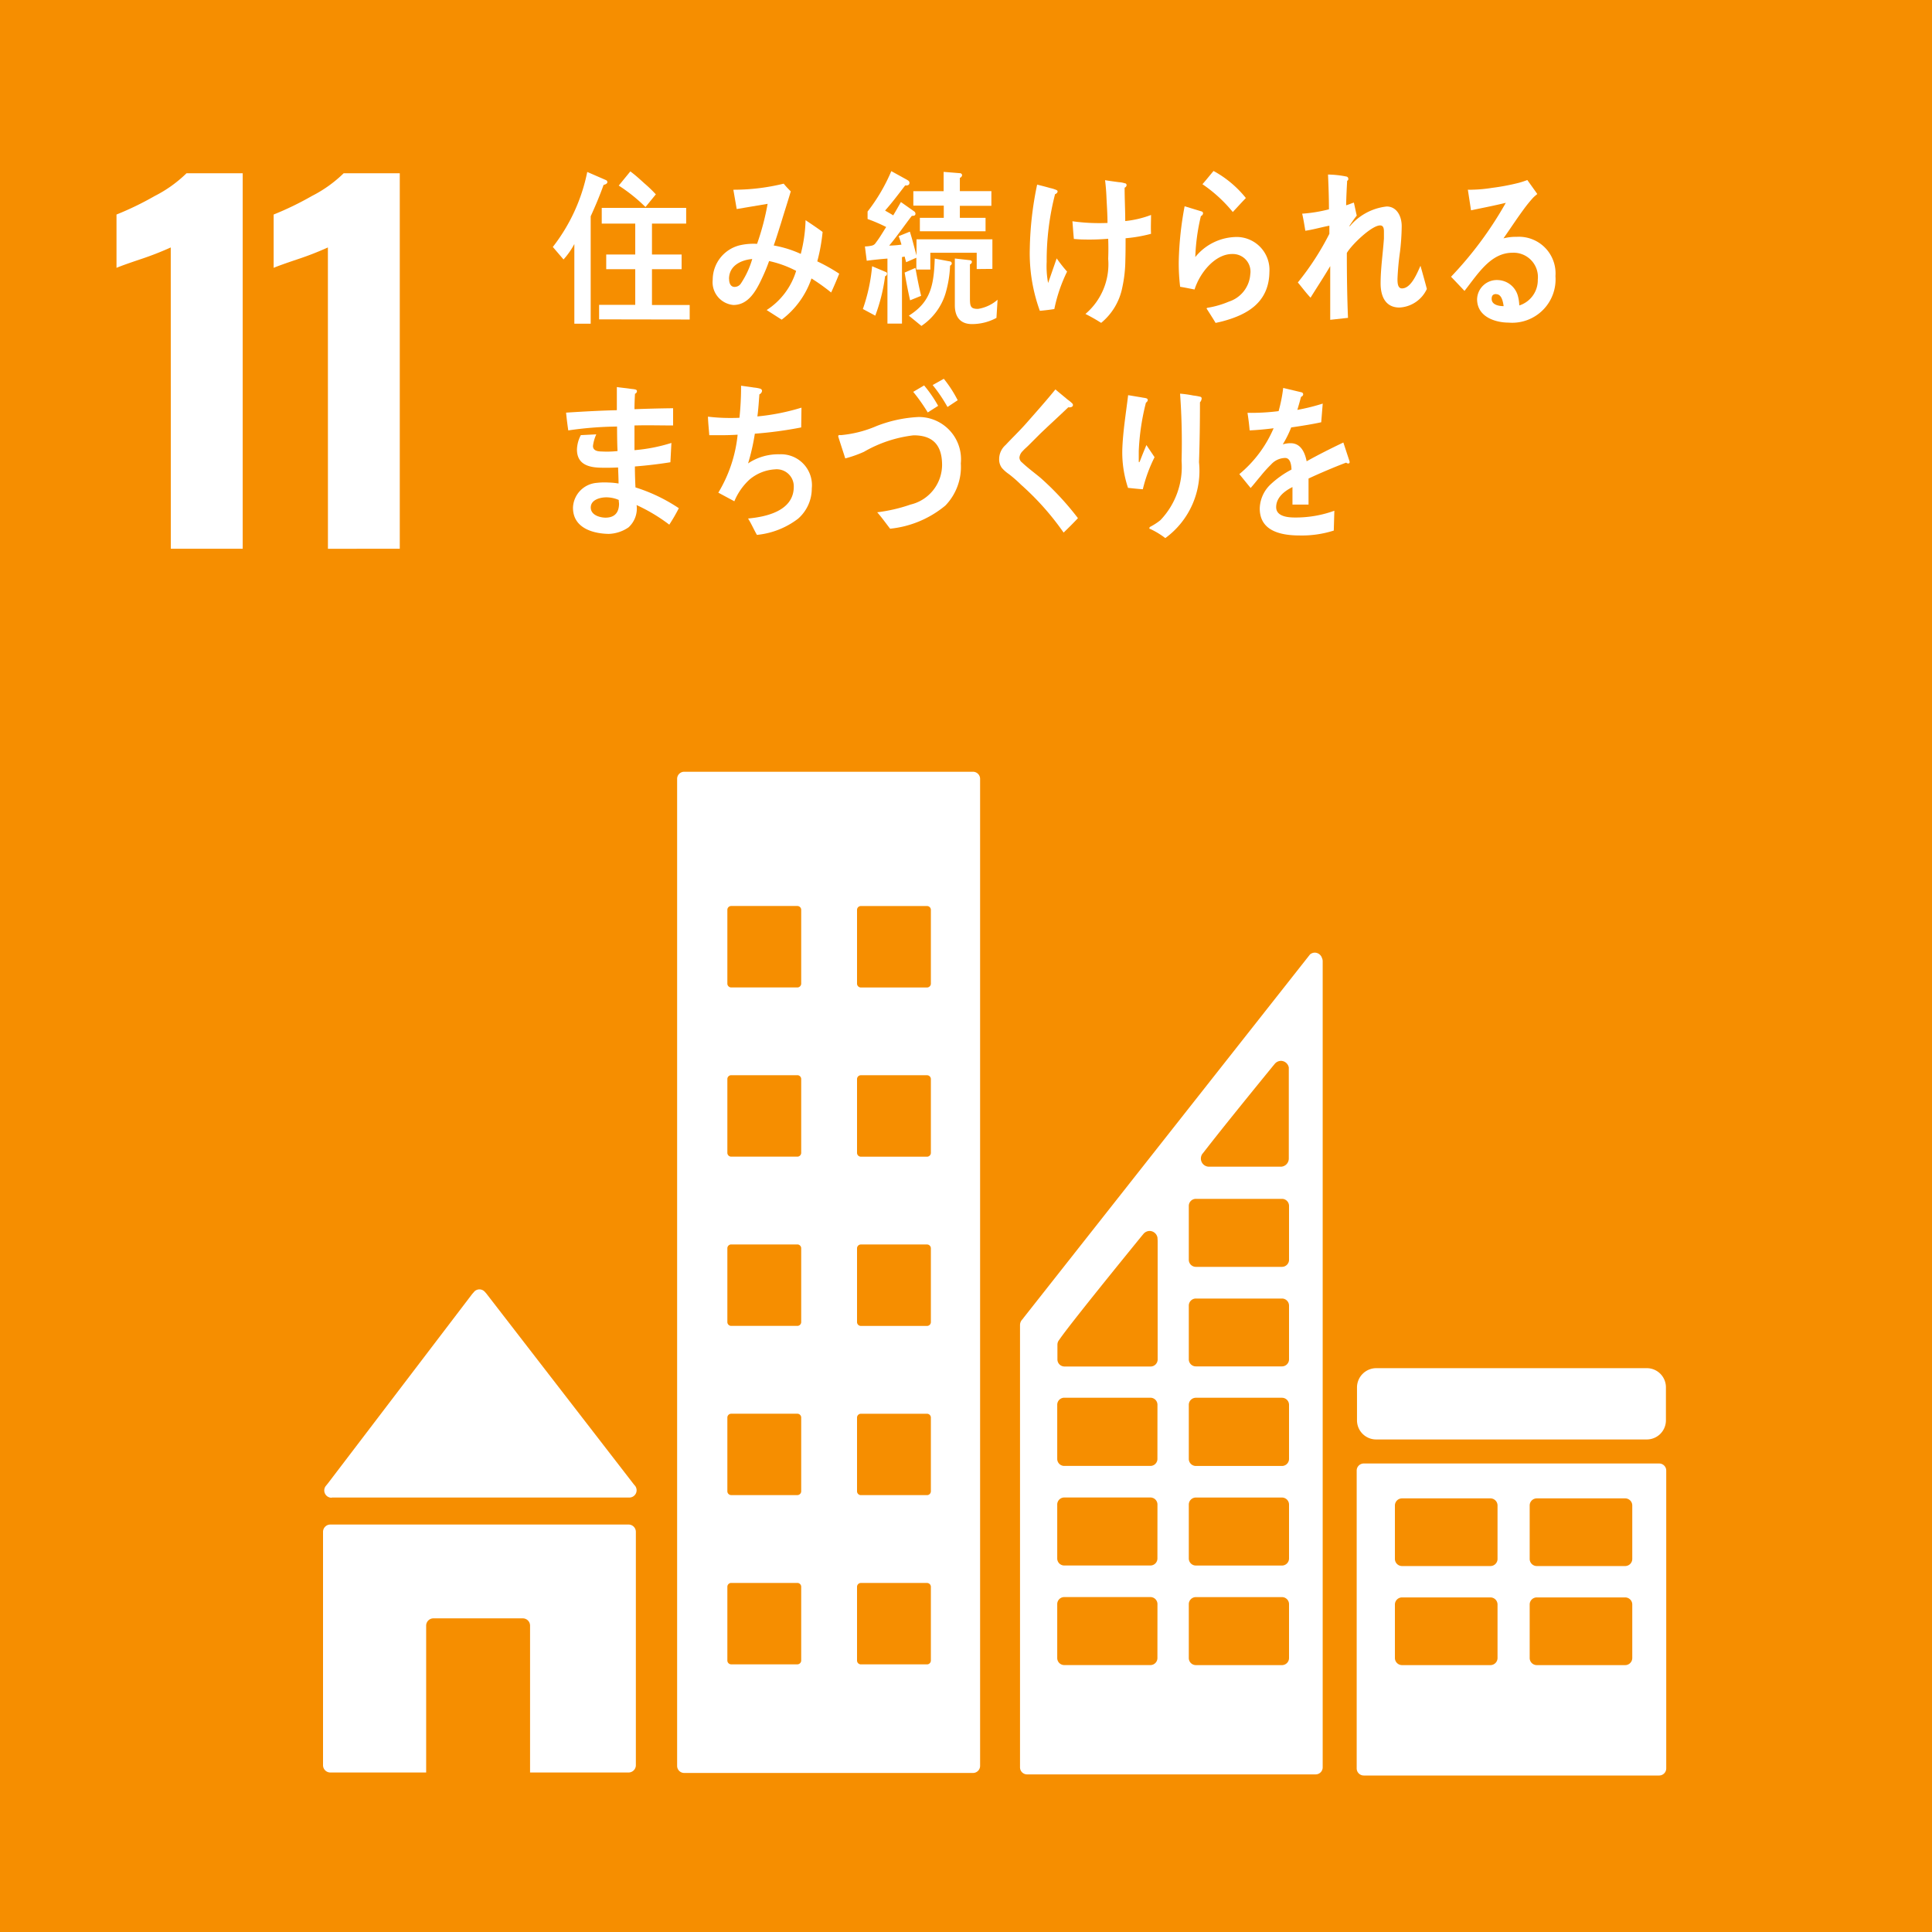 <svg xmlns="http://www.w3.org/2000/svg" width="50" height="50"><g data-name="Group 33441"><path data-name="Rectangle 16743" fill="#f68e00" d="M0 0h50v50H0z"/><g data-name="Group 29904" fill="#fff"><path data-name="Path 96988" d="M4.419 6.404a7.978 7.978 0 0 1-.768.3q-.5.168-.636.228v-1.38a7.923 7.923 0 0 0 .99-.48 3.331 3.331 0 0 0 .822-.588h1.454v9.718h-1.86z"/><path data-name="Path 96989" d="M8.486 6.404a7.994 7.994 0 0 1-.768.3q-.5.168-.636.228v-1.38a7.944 7.944 0 0 0 .99-.48 3.333 3.333 0 0 0 .822-.588h1.452v9.718H8.487z"/></g><g data-name="Group 29906" fill="#fff"><g data-name="Group 29905"><path data-name="Path 96990" d="M8.587 38.756h7.7a.188.188 0 0 0 .139-.315l-.011-.011-3.832-4.958-.037-.041a.189.189 0 0 0-.14-.062.191.191 0 0 0-.124.049l-.023.027-.036.04-3.738 4.906-.057.07a.189.189 0 0 0 .157.3z"/><path data-name="Path 96991" d="M16.265 39.455H8.549a.189.189 0 0 0-.189.189v6.039a.189.189 0 0 0 .189.189h2.48v-3.8a.188.188 0 0 1 .189-.189h2.311a.188.188 0 0 1 .189.189v3.8h2.549a.189.189 0 0 0 .189-.189v-6.039a.189.189 0 0 0-.191-.189z"/></g><path data-name="Path 96992" d="M42.935 37.875h-7.638a.183.183 0 0 0-.186.181v7.713a.184.184 0 0 0 .186.181h7.638a.184.184 0 0 0 .187-.181v-7.713a.183.183 0 0 0-.187-.181m-4.179 5.035a.184.184 0 0 1-.186.183h-2.282a.185.185 0 0 1-.188-.183v-1.387a.185.185 0 0 1 .188-.182h2.282a.184.184 0 0 1 .186.182zm0-2.563a.184.184 0 0 1-.186.182h-2.282a.185.185 0 0 1-.188-.182v-1.388a.185.185 0 0 1 .188-.181h2.282a.184.184 0 0 1 .186.181zm3.487 2.563a.184.184 0 0 1-.187.183h-2.281a.184.184 0 0 1-.187-.183v-1.387a.184.184 0 0 1 .187-.182h2.281a.184.184 0 0 1 .187.182zm0-2.563a.184.184 0 0 1-.187.182h-2.281a.184.184 0 0 1-.187-.182v-1.388a.184.184 0 0 1 .187-.181h2.281a.184.184 0 0 1 .187.181z"/><path data-name="Path 96993" d="M25.181 19.973h-7.474a.183.183 0 0 0-.183.184v25.544a.183.183 0 0 0 .183.183h7.474a.184.184 0 0 0 .184-.183V20.157a.184.184 0 0 0-.184-.184m-4.446 23a.1.1 0 0 1-.1.1h-1.711a.1.1 0 0 1-.1-.1v-1.907a.1.1 0 0 1 .1-.1h1.711a.1.1 0 0 1 .1.1zm0-4.38a.1.1 0 0 1-.1.1h-1.711a.1.1 0 0 1-.1-.1v-1.906a.1.1 0 0 1 .1-.1h1.711a.1.1 0 0 1 .1.1zm0-4.379a.1.1 0 0 1-.1.1h-1.711a.1.1 0 0 1-.1-.1v-1.908a.1.1 0 0 1 .1-.1h1.711a.1.1 0 0 1 .1.1zm0-4.38a.1.1 0 0 1-.1.1h-1.711a.1.1 0 0 1-.1-.1v-1.908a.1.1 0 0 1 .1-.1h1.711a.1.1 0 0 1 .1.1zm0-4.379a.1.1 0 0 1-.1.1h-1.711a.1.1 0 0 1-.1-.1v-1.908a.1.1 0 0 1 .1-.1h1.711a.1.1 0 0 1 .1.1zm3.356 17.519a.1.1 0 0 1-.1.1H22.28a.1.1 0 0 1-.1-.1v-1.907a.1.1 0 0 1 .1-.1h1.711a.1.1 0 0 1 .1.1zm0-4.38a.1.1 0 0 1-.1.1H22.28a.1.1 0 0 1-.1-.1v-1.906a.1.1 0 0 1 .1-.1h1.711a.1.1 0 0 1 .1.1zm0-4.379a.1.1 0 0 1-.1.1H22.28a.1.1 0 0 1-.1-.1v-1.908a.1.1 0 0 1 .1-.1h1.711a.1.1 0 0 1 .1.1zm0-4.38a.1.1 0 0 1-.1.1H22.28a.1.1 0 0 1-.1-.1v-1.908a.1.1 0 0 1 .1-.1h1.711a.1.1 0 0 1 .1.1zm0-4.379a.1.1 0 0 1-.1.1H22.28a.1.1 0 0 1-.1-.1v-1.908a.1.1 0 0 1 .1-.1h1.711a.1.1 0 0 1 .1.1z"/><path data-name="Rectangle 16744" d="M35.619 35.408h7a.495.495 0 0 1 .495.495v.855a.495.495 0 0 1-.495.495h-7a.495.495 0 0 1-.5-.495v-.85a.5.5 0 0 1 .5-.5z"/><path data-name="Path 96994" d="M34.214 24.797a.2.2 0 0 0-.188-.143.194.194 0 0 0-.107.035l-.014.009-.063.08-7.346 9.319-.034.045a.211.211 0 0 0-.064.146v11.451a.182.182 0 0 0 .183.182h7.467a.182.182 0 0 0 .183-.182V24.873a.185.185 0 0 0-.017-.076zm-3.093 5.061l.052-.066c.5-.645 1.35-1.688 1.763-2.194l.054-.065a.213.213 0 0 1 .164-.078.21.21 0 0 1 .2.171v2.358a.211.211 0 0 1-.2.21h-1.872a.211.211 0 0 1-.162-.336zm-1.167 13.051a.182.182 0 0 1-.183.183h-2.227a.182.182 0 0 1-.183-.183v-1.395a.182.182 0 0 1 .183-.182h2.228a.182.182 0 0 1 .183.182zm0-2.577a.182.182 0 0 1-.183.183h-2.227a.182.182 0 0 1-.183-.183v-1.394a.182.182 0 0 1 .183-.183h2.228a.182.182 0 0 1 .183.183zm0-2.576a.182.182 0 0 1-.183.182h-2.227a.182.182 0 0 1-.183-.182v-1.4a.182.182 0 0 1 .183-.183h2.228a.182.182 0 0 1 .183.183zm.006-5.646v3.072a.183.183 0 0 1-.183.183H27.55a.183.183 0 0 1-.184-.183v-.386a.221.221 0 0 1 .014-.069.137.137 0 0 1 .011-.021.162.162 0 0 1 .016-.024l.021-.03c.285-.408 1.57-1.99 2.109-2.652l.054-.065a.213.213 0 0 1 .164-.078.21.21 0 0 1 .2.171zm3.4 10.8a.183.183 0 0 1-.183.183H30.95a.183.183 0 0 1-.184-.183v-1.395a.183.183 0 0 1 .184-.182h2.227a.183.183 0 0 1 .183.182zm0-2.577a.183.183 0 0 1-.183.183H30.95a.183.183 0 0 1-.184-.183v-1.394a.183.183 0 0 1 .184-.183h2.227a.183.183 0 0 1 .183.183zm0-2.576a.183.183 0 0 1-.183.182H30.95a.183.183 0 0 1-.184-.182v-1.4a.183.183 0 0 1 .184-.183h2.227a.183.183 0 0 1 .183.183zm0-2.577a.183.183 0 0 1-.183.182H30.95a.183.183 0 0 1-.184-.182v-1.391a.183.183 0 0 1 .184-.183h2.227a.183.183 0 0 1 .183.183zm0-2.577a.183.183 0 0 1-.183.183H30.95a.183.183 0 0 1-.184-.183v-1.394a.183.183 0 0 1 .184-.183h2.227a.183.183 0 0 1 .183.183z"/></g><g data-name="Group 29907" fill="#fff"><path data-name="Path 96995" d="M15.621 4.785c-.1.28-.213.546-.334.813v2.78h-.423V6.315a1.977 1.977 0 0 1-.28.4l-.277-.324a4.648 4.648 0 0 0 .891-1.941l.483.21a.061.061 0 0 1 .038.053c-.001.045-.069.067-.098.072zm-.116 3.48v-.376h.935v-.923h-.751v-.38h.751v-.8h-.867V5.38h2.185v.406h-.885v.8h.767v.38h-.767v.927h.976v.376zm1.2-2.907a4.252 4.252 0 0 0-.692-.555l.3-.367c.124.091.244.2.36.306a3.357 3.357 0 0 1 .3.288z"/><path data-name="Path 96996" d="M21.51 7.57a5.2 5.2 0 0 0-.509-.364 2.228 2.228 0 0 1-.771 1.067l-.389-.249a1.836 1.836 0 0 0 .763-1.014 2.76 2.76 0 0 0-.7-.254 4.423 4.423 0 0 1-.18.437c-.161.35-.363.7-.744.7a.592.592 0 0 1-.535-.656.92.92 0 0 1 .692-.887 1.587 1.587 0 0 1 .456-.039 6.6 6.6 0 0 0 .273-1.036l-.8.135-.087-.5h.042a5.424 5.424 0 0 0 1.261-.157c.055.07.12.136.183.2-.078.266-.165.529-.246.8-.064.2-.124.4-.195.6a2.868 2.868 0 0 1 .7.218 3.855 3.855 0 0 0 .124-.873c.149.1.3.2.441.305a4.651 4.651 0 0 1-.138.761 4.638 4.638 0 0 1 .568.319c-.063.158-.134.324-.209.487zm-2.641-.35c0 .109.04.205.141.205a.193.193 0 0 0 .158-.079 2.3 2.3 0 0 0 .3-.643c-.259.022-.601.153-.601.517z"/><path data-name="Path 96997" d="M22.906 7.148a4.551 4.551 0 0 1-.254 1.021l-.321-.172a4.544 4.544 0 0 0 .239-1.107l.361.152a.045.045 0 0 1 .025.042.069.069 0 0 1-.05.064zm2.371-.185v-.422h-1.2v.435h-.362V6.67l-.264.116c-.013-.047-.028-.1-.039-.146l-.069.013v1.722h-.376V6.692a9.736 9.736 0 0 0-.536.056l-.047-.37a.842.842 0 0 0 .181-.022.157.157 0 0 0 .1-.073c.1-.129.181-.271.269-.408a4.1 4.1 0 0 0-.481-.207v-.193a4.648 4.648 0 0 0 .614-1.046l.39.215c.029.018.08.039.08.085 0 .074-.069.074-.111.07-.17.22-.336.444-.52.65.069.043.14.078.21.125.068-.112.133-.229.2-.345l.34.24a.075.075 0 0 1 .036.061c0 .06-.057.056-.094.056-.2.259-.38.526-.586.77a2.618 2.618 0 0 0 .318-.025 2.181 2.181 0 0 0-.073-.219l.29-.117c.064.2.115.41.172.616v-.418h1.964v.766zm-1.724.809a13.01 13.01 0 0 1-.141-.718l.279-.121c.042.241.09.486.148.723zm1.035-.9a2.966 2.966 0 0 1-.116.715 1.559 1.559 0 0 1-.626.848l-.325-.266c.557-.349.648-.771.67-1.477l.39.073a.054.054 0 0 1 .051.052.07.07 0 0 1-.045.058zm.253-1.545v.31h.665v.348h-1.7v-.348h.619v-.315h-.788v-.374h.784v-.5l.42.034a.056.056 0 0 1 .058.051.081.081 0 0 1-.058.069v.345h.816v.379zm.947 2.9a1.327 1.327 0 0 1-.636.16c-.267 0-.441-.151-.441-.487V6.69l.384.043c.022 0 .058.013.058.047a.076.076 0 0 1-.051.061v.887c0 .21.025.266.209.266a1 1 0 0 0 .506-.237z"/><path data-name="Path 96998" d="M27.286 7.998c-.124.02-.251.035-.375.046a4.356 4.356 0 0 1-.26-1.612 8.693 8.693 0 0 1 .19-1.654c.111.027.227.057.339.089a.841.841 0 0 1 .145.044c.023.009.046.018.045.047s-.035.059-.065.067a6.849 6.849 0 0 0-.217 1.752 2.319 2.319 0 0 0 .037.547c.075-.211.148-.426.222-.637a3.821 3.821 0 0 0 .269.342 4.019 4.019 0 0 0-.33.969zm1.844-1.835c0 .19 0 .381-.006.571a3.472 3.472 0 0 1-.079.706 1.583 1.583 0 0 1-.547.916 4.465 4.465 0 0 0-.407-.231 1.689 1.689 0 0 0 .589-1.424 6.99 6.99 0 0 0 0-.522 5.838 5.838 0 0 1-.675.018c-.07 0-.142-.009-.213-.012-.016-.154-.025-.307-.038-.459a4.8 4.8 0 0 0 .484.044c.143.006.282.006.424 0 0-.241-.019-.479-.029-.716a5.294 5.294 0 0 0-.034-.391c.12.021.239.035.358.052a.564.564 0 0 1 .148.027c.026 0 .052.018.051.053a.078.078 0 0 1-.051.062c0 .287.016.577.016.864a2.633 2.633 0 0 0 .668-.158c0 .161-.009.327 0 .488a3.818 3.818 0 0 1-.659.115z"/><path data-name="Path 96999" d="M31.688 8.302c-.076.022-.15.038-.229.055-.036-.066-.234-.374-.234-.374s.015-.017.022-.017a2.373 2.373 0 0 0 .556-.16.8.8 0 0 0 .554-.706.455.455 0 0 0-.462-.526c-.436-.006-.836.466-.98.918-.123-.023-.25-.051-.373-.07a4.98 4.98 0 0 1-.036-.665 8.614 8.614 0 0 1 .152-1.419l.433.132a.052.052 0 0 1 .044.052.087.087 0 0 1-.056.07 5.292 5.292 0 0 0-.145 1.061 1.39 1.39 0 0 1 1.087-.52.851.851 0 0 1 .831.907c-.011.796-.586 1.099-1.164 1.262zm.215-2.817a3.691 3.691 0 0 0-.784-.718c.1-.112.19-.229.288-.342a2.758 2.758 0 0 1 .836.7c-.117.121-.227.243-.34.364z"/><path data-name="Path 97000" d="M36.217 7.959c-.336 0-.487-.254-.487-.626 0-.389.06-.773.086-1.162v-.175c0-.083-.012-.162-.1-.162-.217 0-.737.5-.86.713 0 .554.007 1.124.03 1.679l-.46.051v-1.39c-.165.28-.341.546-.509.817-.116-.122-.218-.262-.329-.394a7.058 7.058 0 0 0 .816-1.259v-.21c-.21.04-.412.1-.622.131-.025-.148-.048-.3-.082-.442a3.76 3.76 0 0 0 .693-.113c0-.3-.011-.6-.024-.9a2.618 2.618 0 0 1 .476.052.059.059 0 0 1 .049.062.047.047 0 0 1-.03.048c-.011.214-.023.424-.026.634.067-.018.131-.049.2-.07.027.114.048.227.075.336-.067.083-.127.174-.19.267l.007.013a1.454 1.454 0 0 1 .957-.515c.251 0 .389.236.389.511a5.962 5.962 0 0 1-.044.66 7.008 7.008 0 0 0-.065.7v.013c0 .1.008.236.116.236.232 0 .385-.376.479-.586.056.2.113.4.165.6a.828.828 0 0 1-.71.481z"/><path data-name="Path 97001" d="M39.039 8.349c-.311 0-.812-.132-.812-.607a.511.511 0 0 1 .539-.494.556.556 0 0 1 .516.408 1.059 1.059 0 0 1 .037.249.687.687 0 0 0 .479-.671.629.629 0 0 0-.655-.693c-.564 0-.89.54-1.242.988a39.856 39.856 0 0 0-.348-.367 9.565 9.565 0 0 0 1.417-1.913c-.3.073-.6.131-.9.194l-.082-.534a.961.961 0 0 0 .119 0 3.633 3.633 0 0 0 .5-.046 5.859 5.859 0 0 0 .685-.128 2.136 2.136 0 0 0 .235-.076c.087.122.173.24.258.362-.037.032-.078.064-.112.1a3.67 3.67 0 0 0-.243.3c-.18.245-.347.5-.52.748a1.277 1.277 0 0 1 .345-.04.948.948 0 0 1 1 1.018 1.123 1.123 0 0 1-1.216 1.202zm-.319-.739c-.071 0-.116.032-.116.123 0 .168.213.19.31.19-.018-.128-.055-.31-.194-.31z"/><path data-name="Path 97002" d="M17.321 13.578a4.476 4.476 0 0 0-.846-.507.658.658 0 0 1-.21.578.954.954 0 0 1-.511.168c-.371-.005-.933-.133-.925-.687a.669.669 0 0 1 .618-.634 1.749 1.749 0 0 1 .3-.008 1.839 1.839 0 0 1 .261.025c0-.14-.007-.28-.012-.415a5.903 5.903 0 0 1-.378.007c-.289 0-.693-.032-.686-.482a.848.848 0 0 1 .1-.362l.4-.02a1.028 1.028 0 0 0-.086.3c0 .14.155.142.236.144a2.468 2.468 0 0 0 .4-.012c-.011-.21-.011-.424-.013-.634a9.294 9.294 0 0 0-1.262.1 9.022 9.022 0 0 1-.057-.46c.438-.028.876-.053 1.314-.063v-.599c.105.015.209.025.314.039.053.01.112.011.165.024.019.006.041.014.041.045a.073.073 0 0 1-.05.065 6.71 6.71 0 0 0-.014.4c.334-.013.667-.021 1-.025v.446c-.333 0-.666-.01-1 0v.639a4.321 4.321 0 0 0 .956-.187l-.026.5a11.45 11.45 0 0 1-.919.109c0 .179.006.363.015.542a4.362 4.362 0 0 1 1.122.538 4.474 4.474 0 0 1-.247.426zm-1.3-.636a.812.812 0 0 0-.332-.071c-.135 0-.395.051-.4.257s.243.267.378.269c.21 0 .35-.1.354-.358-.002-.032-.008-.066-.008-.097z"/><path data-name="Path 97003" d="M20.654 13.424a2.093 2.093 0 0 1-1.065.419c-.08-.139-.143-.288-.229-.424.419-.039 1.183-.175 1.183-.822a.442.442 0 0 0-.49-.45 1.122 1.122 0 0 0-.659.267 1.588 1.588 0 0 0-.389.559l-.415-.223a3.6 3.6 0 0 0 .5-1.5 6.987 6.987 0 0 1-.434.013h-.3c-.011-.162-.03-.32-.034-.48a4.688 4.688 0 0 0 .547.034c.088 0 .179 0 .268-.005a7.621 7.621 0 0 0 .042-.83c.112.017.224.03.336.048a.943.943 0 0 1 .15.026c.026.008.056.022.056.062a.11.11 0 0 1-.068.087c-.015.193-.026.385-.052.572a5.686 5.686 0 0 0 1.141-.227l-.007.512a10.365 10.365 0 0 1-1.2.162 5.475 5.475 0 0 1-.175.769 1.406 1.406 0 0 1 .815-.236.8.8 0 0 1 .834.882 1.038 1.038 0 0 1-.355.785z"/><path data-name="Path 97004" d="M24.467 13.083a2.657 2.657 0 0 1-1.431.6c-.112-.144-.217-.293-.334-.425a4.2 4.2 0 0 0 .863-.2 1.06 1.06 0 0 0 .816-1.023c0-.577-.3-.769-.737-.769a3.336 3.336 0 0 0-1.287.428 3.118 3.118 0 0 1-.482.17c-.018-.062-.182-.559-.182-.572 0-.044.047-.031.069-.031a3 3 0 0 0 .918-.233 3.417 3.417 0 0 1 1.094-.236 1.093 1.093 0 0 1 1.092 1.2 1.441 1.441 0 0 1-.399 1.091zm-.457-2.409a4.64 4.64 0 0 0-.376-.533l.282-.166a3.34 3.34 0 0 1 .363.528zm.511-.141a3.91 3.91 0 0 0-.384-.568l.289-.162a3.2 3.2 0 0 1 .359.555z"/><path data-name="Path 97005" d="M27.526 13.783a7.02 7.02 0 0 0-1.1-1.237 3.339 3.339 0 0 0-.317-.277.925.925 0 0 1-.182-.161.368.368 0 0 1-.069-.23.487.487 0 0 1 .167-.362c.175-.188.358-.362.527-.553.255-.29.513-.578.762-.885.105.09.211.175.316.264a.808.808 0 0 1 .121.1.059.059 0 0 1 .017.038c0 .06-.08.069-.12.06-.24.23-.488.455-.732.689l-.3.3c-.047.047-.1.089-.145.141a.274.274 0 0 0-.088.17.163.163 0 0 0 .066.128c.153.145.323.268.481.4a7.352 7.352 0 0 1 .967 1.042 9.325 9.325 0 0 1-.371.373z"/><path data-name="Path 97006" d="M29.576 12.662c-.128-.009-.258-.023-.383-.036a2.907 2.907 0 0 1-.148-.991c.016-.472.095-.941.151-1.408.113.017.228.039.342.056.04.011.094.012.134.027a.046.046 0 0 1 .032.046.092.092 0 0 1-.047.064 6.062 6.062 0 0 0-.186 1.249v.263c0 .008 0 .031.01.031s.02-.035.024-.039c.053-.139.108-.272.164-.406l.211.314a3.855 3.855 0 0 0-.304.83zm1.479-2.254c0 .512-.007 1.037-.025 1.553a2.154 2.154 0 0 1-.872 1.965 2.078 2.078 0 0 0-.391-.237c-.011 0-.022 0-.021-.023s.019-.03.031-.038a1.491 1.491 0 0 0 .254-.166 2 2 0 0 0 .548-1.534 17.331 17.331 0 0 0-.039-1.74 2.847 2.847 0 0 1 .342.048 1.335 1.335 0 0 1 .182.032.043.043 0 0 1 .034.05.159.159 0 0 1-.043.094z"/><path data-name="Path 97007" d="M34.892 11.995a.086.086 0 0 1-.053-.022c-.253.092-.742.3-.974.412v.674h-.416v-.454c-.281.14-.422.319-.422.52 0 .176.161.268.482.268a2.931 2.931 0 0 0 1.024-.175l-.015.513a2.722 2.722 0 0 1-.882.127c-.689 0-1.034-.232-1.034-.7a.888.888 0 0 1 .288-.629 2.463 2.463 0 0 1 .534-.377c-.007-.2-.063-.3-.165-.3a.5.5 0 0 0-.362.167 3.353 3.353 0 0 0-.271.3c-.129.153-.211.259-.26.31l-.292-.359a3.146 3.146 0 0 0 .887-1.187 7.837 7.837 0 0 1-.62.056 6.438 6.438 0 0 0-.056-.455 5.672 5.672 0 0 0 .805-.044 3.874 3.874 0 0 0 .119-.6l.475.113a.053.053 0 0 1 .042.053c0 .025-.018.048-.056.065a8.49 8.49 0 0 1-.095.337 5.261 5.261 0 0 0 .657-.163l-.039.483c-.193.043-.454.087-.777.134a2.765 2.765 0 0 1-.218.439.665.665 0 0 1 .2-.031c.215 0 .355.153.418.468.281-.158.6-.319.95-.486l.161.49c.006.036-.007.053-.035.053z"/></g></g></svg>